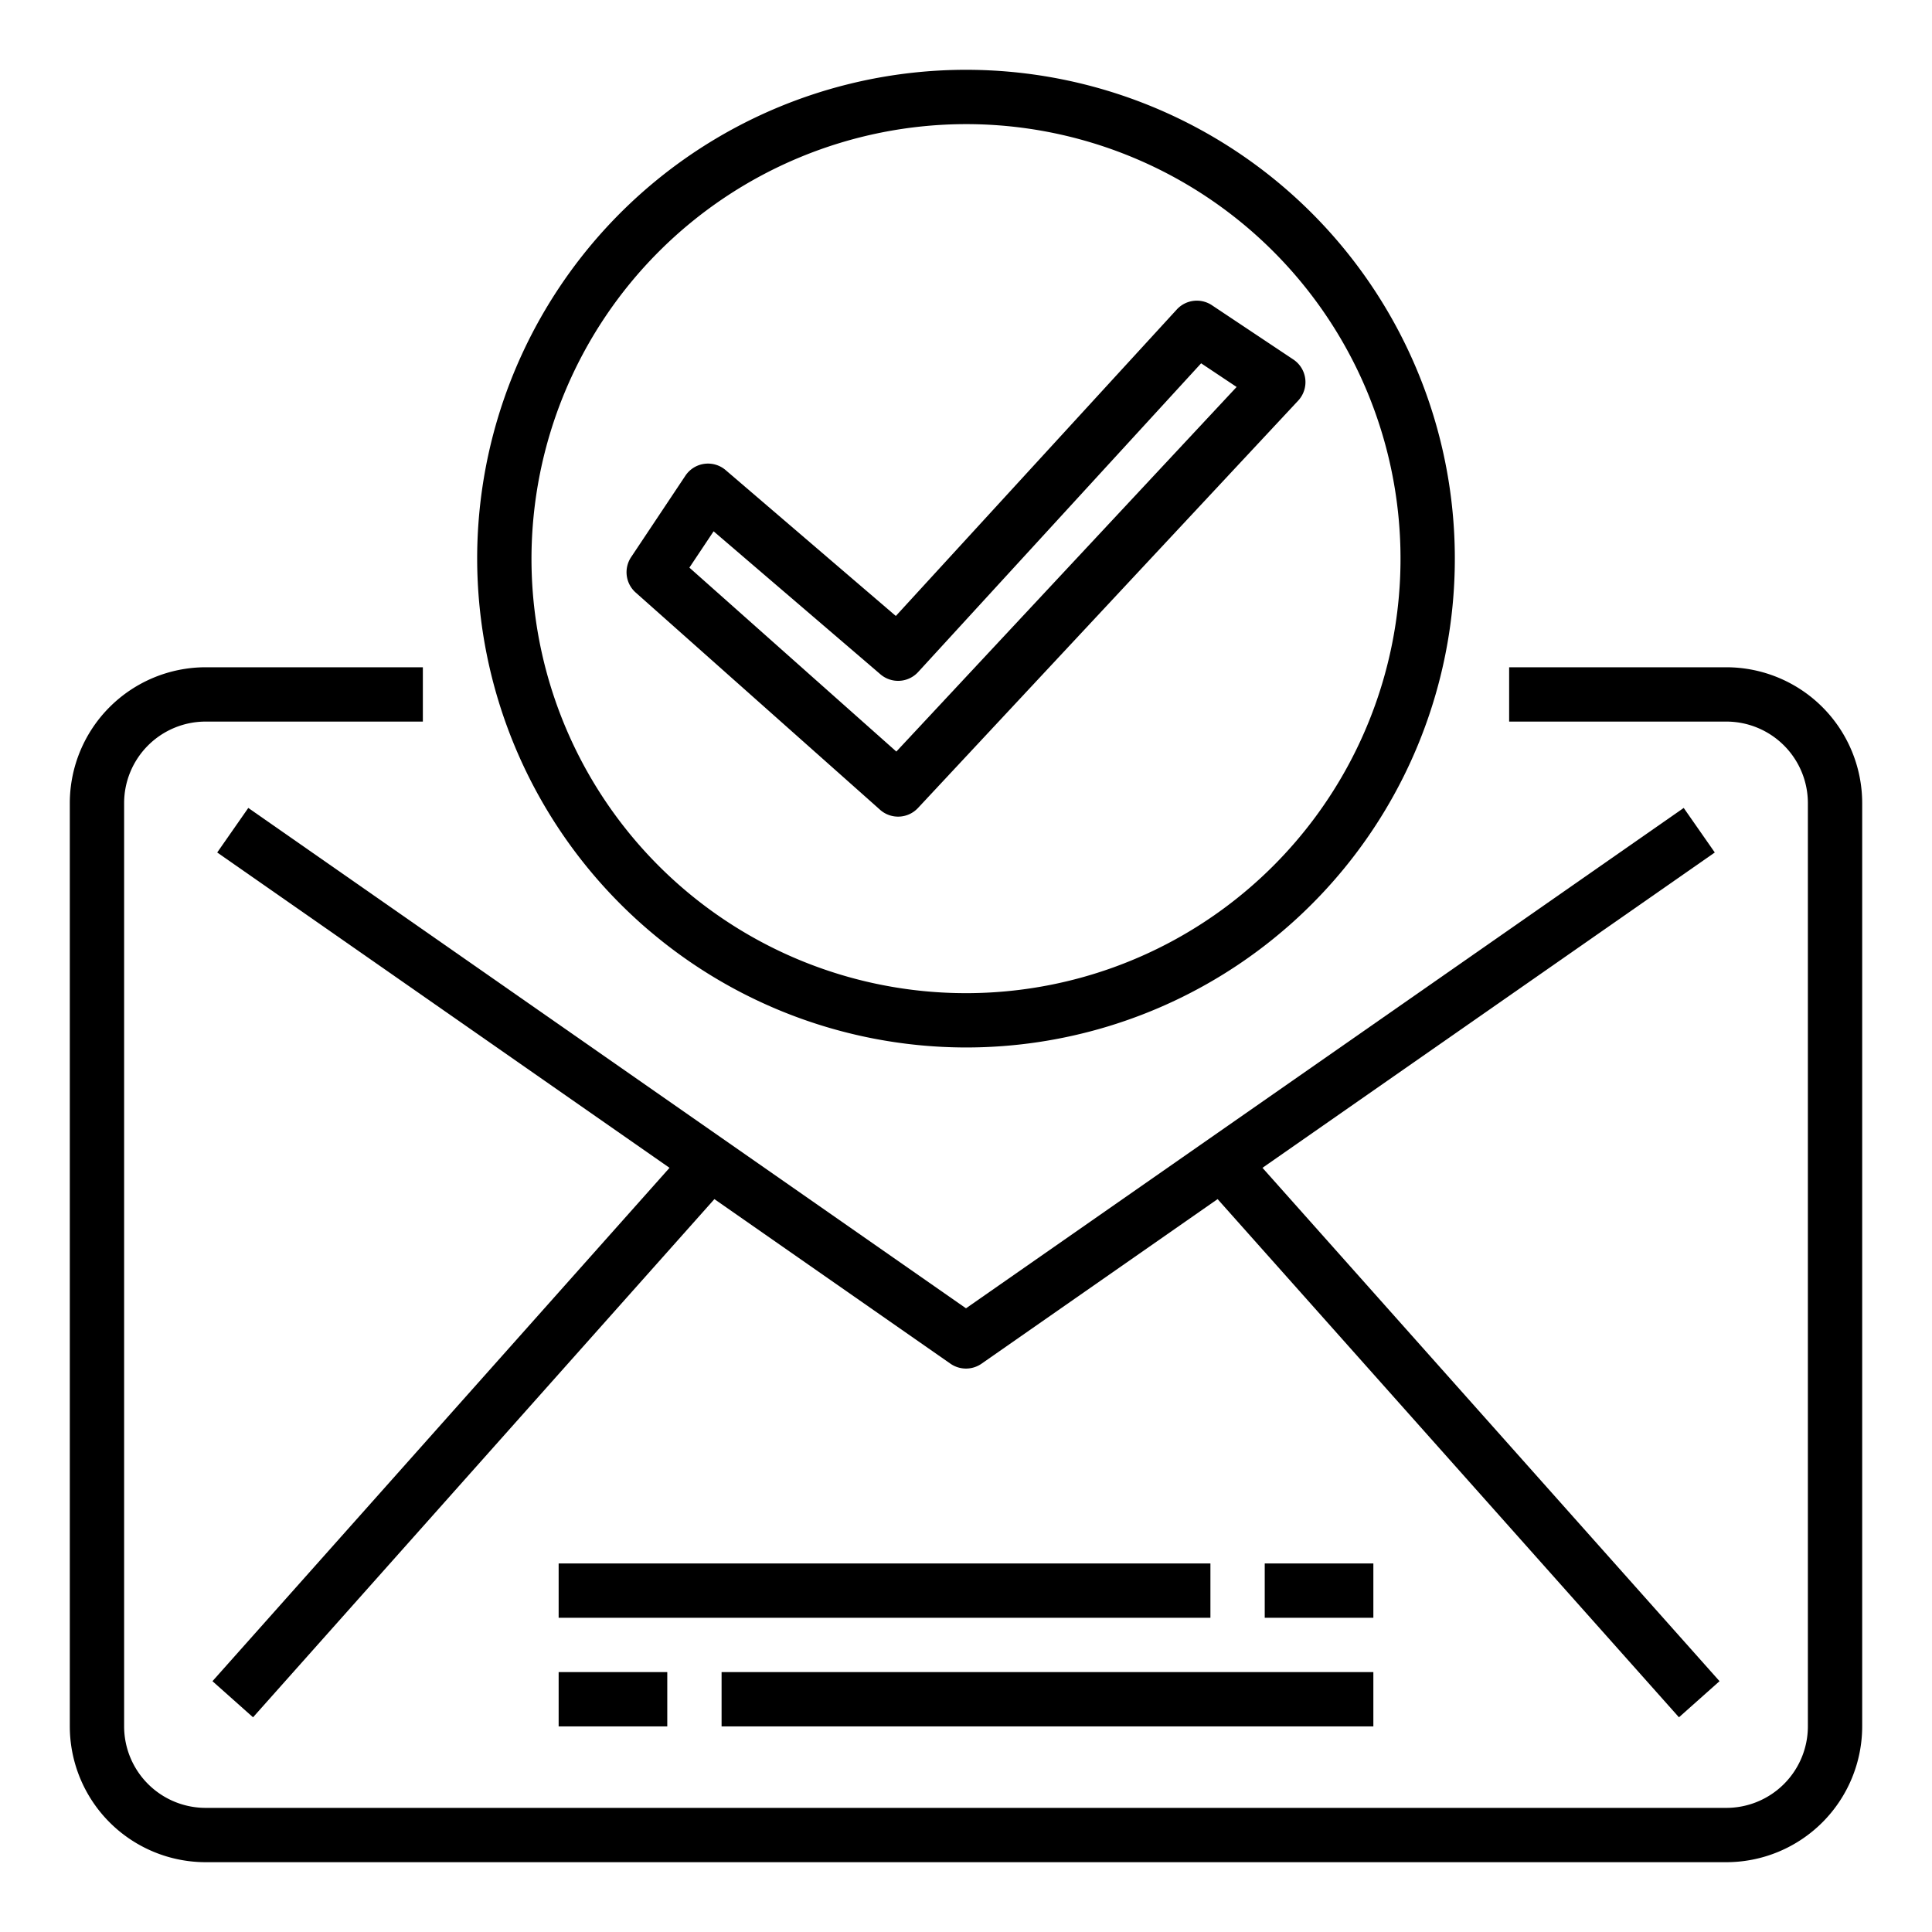 <svg xmlns="http://www.w3.org/2000/svg" id="Layer_1" height="512" viewBox="0 0 512 512" width="512" data-name="Layer 1"><path d="m457.515 176.833h-57.576v14.394h57.576a21.614 21.614 0 0 1 21.591 21.591v244.697a21.614 21.614 0 0 1 -21.591 21.591h-403.03a21.614 21.614 0 0 1 -21.591-21.591v-244.697a21.614 21.614 0 0 1 21.591-21.591h57.576v-14.394h-57.576a36.027 36.027 0 0 0 -35.985 35.985v244.697a36.027 36.027 0 0 0 35.985 35.985h403.03a36.027 36.027 0 0 0 35.985-35.985v-244.697a36.027 36.027 0 0 0 -35.985-35.985z"></path><path d="m446.2 214.111-190.2 132.603-190.2-132.603-8.237 11.807 119.867 83.568-121.125 136.045 10.753 9.572 122.265-137.325 62.558 43.614a7.205 7.205 0 0 0 8.237 0l62.558-43.614 122.265 137.325 10.753-9.572-121.125-136.045 119.867-83.568z"></path><path d="m148.046 443.121h28.788v14.394h-28.788z"></path><path d="m191.227 443.121h172.727v14.394h-172.727z"></path><path d="m148.046 414.333h172.727v14.394h-172.727z"></path><path d="m335.167 414.333h28.788v14.394h-28.788z"></path><path d="m256 277.591a129.546 129.546 0 1 0 -129.546-129.545 129.694 129.694 0 0 0 129.546 129.545zm0-244.697a115.152 115.152 0 1 1 -115.151 115.152 115.284 115.284 0 0 1 115.151-115.152z"></path><path d="m243.272 214.129 100.757-107.955a7.202 7.202 0 0 0 -1.272-10.897l-21.591-14.394a7.215 7.215 0 0 0 -9.298 1.125l-74.465 81.233-45.093-38.652a7.192 7.192 0 0 0 -10.669 1.472l-14.394 21.591a7.2 7.2 0 0 0 1.209 9.372l64.772 57.576a7.197 7.197 0 0 0 10.043-.471zm-54.16-73.326 44.215 37.897a7.197 7.197 0 0 0 9.987-.601l74.999-81.82 9.404 6.273-90.18 96.621-54.842-48.748z"></path></svg>